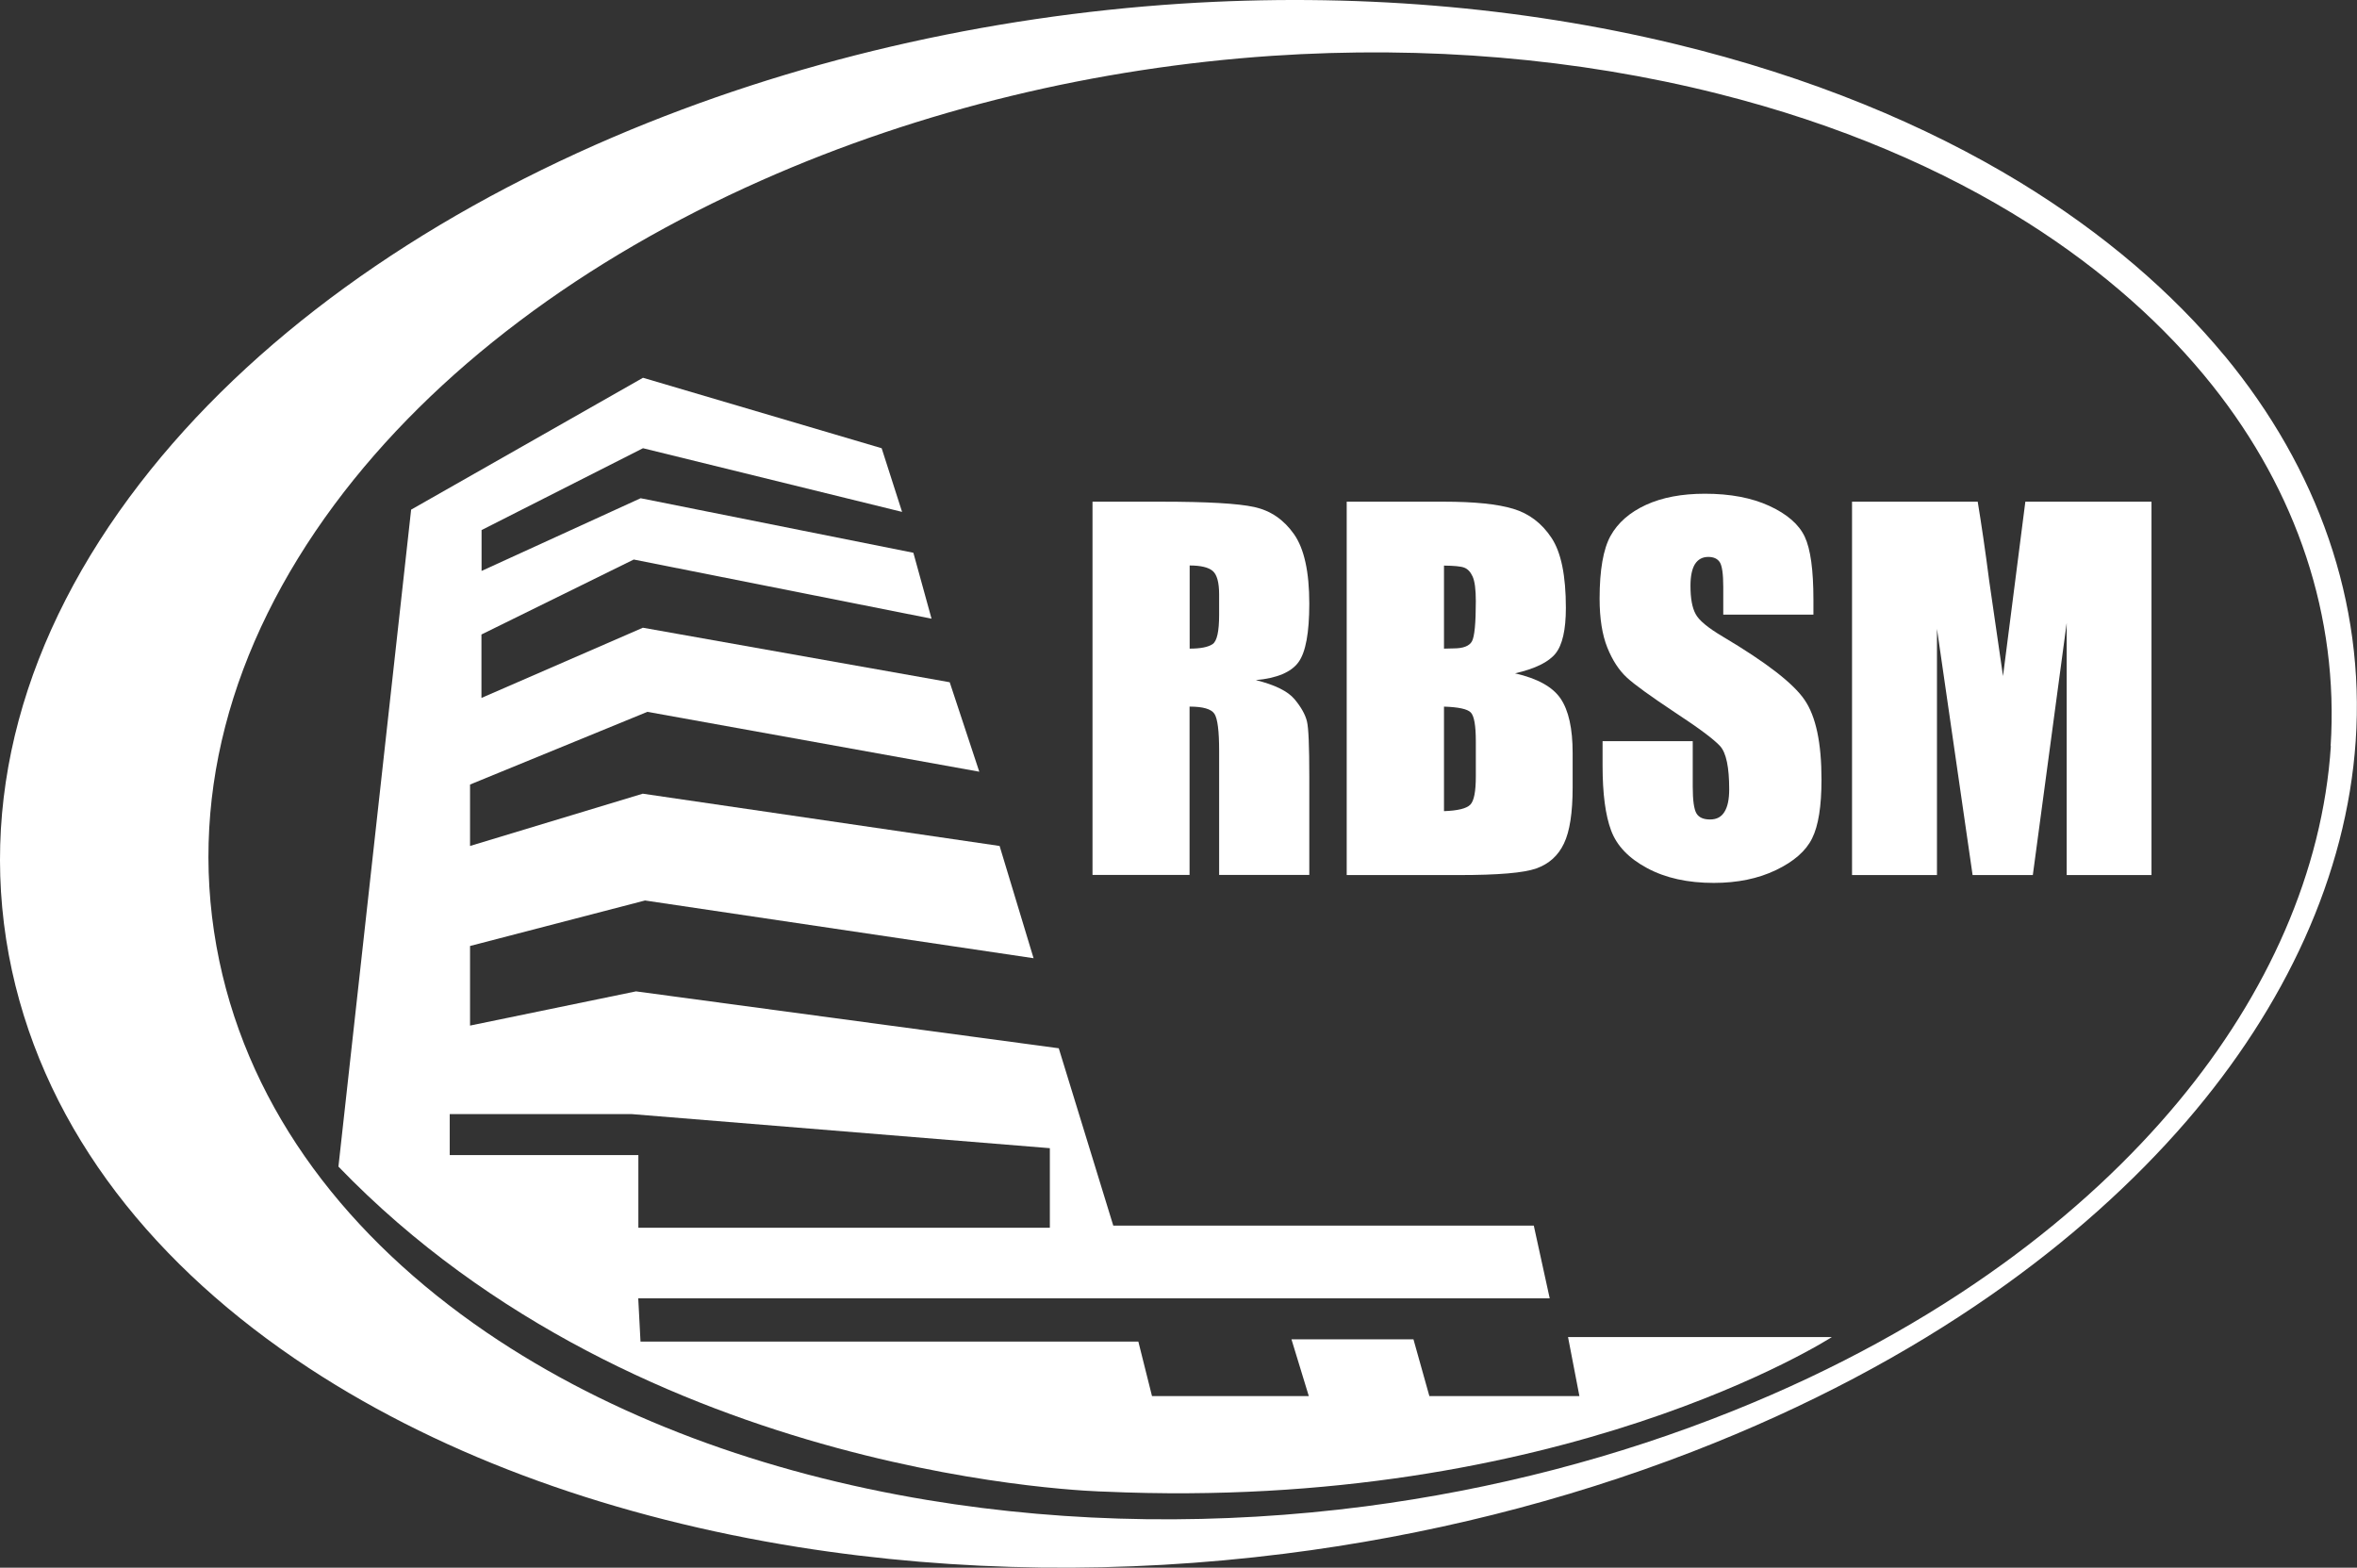<?xml version="1.0" encoding="UTF-8"?><svg id="Layer_1" xmlns="http://www.w3.org/2000/svg" viewBox="0 0 198.42 131.96"><rect x="0" y="0" width="198.42" height="131.96" fill="#333333" stroke="none"/><defs><style>.cls-1{fill:#fff;}</style></defs><path class="cls-1" d="M187.28,29.96c-4.4-5.32-10.17-10.31-17.27-14.64-7.86-4.78-17.54-8.85-29.01-11.62C127.95.55,113.84-.62,99.4.31c-16.35,1.07-32.74,4.81-47.73,11.21-16.51,7.06-30.51,17-39.9,29.18C2,53.37-2.07,67.53,1.01,81.72c2.98,13.62,12.07,24.96,24.98,33.43,11.69,7.67,26.01,12.65,41.22,15.08,13.46,2.14,27.4,2.26,40.9.56,11.95-1.5,23.56-4.41,34.38-8.6,9.71-3.76,18.08-8.27,25.1-13.16,6.51-4.53,12.03-9.51,16.48-14.66,8.31-9.64,13.47-20.7,14.24-31.99.79-11.66-3.16-22.9-11.04-32.44ZM196.22,62.79c-.69,10.56-5.34,20.91-12.83,29.93-4.01,4.83-8.98,9.48-14.85,13.72-6.32,4.57-13.87,8.8-22.62,12.31-9.75,3.92-20.21,6.64-30.98,8.05-12.16,1.58-24.72,1.48-36.85-.53-13.7-2.27-26.6-6.94-37.13-14.11-11.62-7.93-19.82-18.54-22.5-31.28-2.78-13.28.88-26.52,9.68-38.39,8.46-11.39,21.08-20.7,35.95-27.3,13.5-5.99,28.27-9.49,42.99-10.49,13.01-.87,25.72.22,37.48,3.17,10.33,2.59,19.05,6.4,26.14,10.88,6.39,4.05,11.59,8.72,15.55,13.7,7.1,8.93,10.65,19.44,9.95,30.36Z"/><path class="cls-1" d="M132,112.54l.96,4.98h-12.63l-1.34-4.78h-10.27l1.46,4.78h-13.2l-1.15-4.59h-41.91l-.19-3.64h76.73l-1.34-6.12h-35.4l-4.59-14.93-35.59-4.79-13.97,2.88v-6.7l14.73-3.83,32.71,4.86-2.86-9.45-30.04-4.4-14.54,4.4v-5.17l14.93-6.12,27.94,5.04-2.49-7.53-25.83-4.59-13.59,5.91v-5.34l12.82-6.31,25.07,4.98-1.53-5.55-22.96-4.59-13.39,6.12v-3.44l13.59-6.89,21.81,5.36-1.72-5.36-20.09-5.93-19.52,11.1-6.12,55.3c25.64,26.6,64.49,27.36,64.49,27.36,38.46,1.72,61.23-13.01,61.23-13.01h-22.2ZM37.86,93.78h15.31l35.21,2.87v6.7h-34.64v-6.12h-15.88v-3.44Z"/><path class="cls-1" d="M91.97,42.23h5.79c3.86,0,6.47.15,7.83.45,1.37.3,2.48,1.06,3.34,2.28.86,1.22,1.29,3.17,1.29,5.85,0,2.45-.3,4.09-.91,4.93-.61.84-1.81,1.35-3.59,1.51,1.62.4,2.7.94,3.26,1.61s.9,1.29,1.04,1.85c.14.56.2,2.11.2,4.65v8.29h-7.59v-10.44c0-1.68-.13-2.72-.4-3.13-.27-.4-.96-.6-2.09-.6v14.17h-8.17v-31.43ZM100.15,47.61v6.99c.92,0,1.56-.13,1.93-.38.37-.25.55-1.07.55-2.46v-1.73c0-1-.18-1.65-.53-1.96s-1.01-.47-1.95-.47Z"/><path class="cls-1" d="M113.39,42.23h8.15c2.58,0,4.53.2,5.85.6,1.33.4,2.4,1.21,3.21,2.43.82,1.22,1.22,3.19,1.22,5.91,0,1.84-.29,3.12-.87,3.84-.58.72-1.71,1.28-3.41,1.67,1.89.43,3.17,1.14,3.84,2.13.67.99,1.01,2.51,1.01,4.56v2.91c0,2.12-.24,3.7-.73,4.72-.48,1.02-1.26,1.72-2.32,2.1-1.06.38-3.23.56-6.52.56h-9.45v-31.43ZM121.56,47.61v6.99c.35-.01.62-.02.82-.02.8,0,1.31-.2,1.53-.59s.33-1.52.33-3.39c0-.98-.09-1.67-.27-2.07-.18-.4-.42-.64-.71-.75s-.86-.16-1.7-.17ZM121.56,59.49v8.79c1.15-.04,1.89-.22,2.21-.54.32-.32.47-1.12.47-2.39v-2.93c0-1.35-.14-2.16-.43-2.45-.28-.29-1.04-.45-2.25-.49Z"/><path class="cls-1" d="M152.66,51.74h-7.59v-2.33c0-1.09-.1-1.78-.29-2.08-.19-.3-.52-.45-.97-.45-.49,0-.86.2-1.12.6-.25.4-.38,1.01-.38,1.83,0,1.05.14,1.84.43,2.37.27.53,1.04,1.17,2.31,1.92,3.64,2.16,5.93,3.93,6.87,5.32.95,1.39,1.42,3.62,1.42,6.7,0,2.24-.26,3.89-.79,4.95-.52,1.06-1.54,1.95-3.04,2.67-1.5.72-3.25,1.08-5.24,1.08-2.19,0-4.05-.41-5.6-1.24s-2.56-1.88-3.04-3.17c-.48-1.28-.72-3.1-.72-5.46v-2.06h7.59v3.82c0,1.18.11,1.93.32,2.27.21.34.59.5,1.14.5s.95-.21,1.21-.64c.27-.43.4-1.06.4-1.9,0-1.85-.25-3.06-.76-3.63-.52-.57-1.79-1.52-3.82-2.85-2.03-1.35-3.38-2.32-4.04-2.93s-1.21-1.45-1.64-2.52-.65-2.45-.65-4.12c0-2.41.31-4.17.92-5.28.62-1.11,1.61-1.98,2.98-2.61s3.03-.94,4.97-.94c2.12,0,3.93.34,5.43,1.03,1.49.69,2.48,1.55,2.97,2.59.49,1.04.73,2.81.73,5.31v1.24Z"/><path class="cls-1" d="M181.12,42.23v31.43h-7.14v-21.22s-2.85,21.22-2.85,21.22h-5.07l-3-20.73v20.73h-7.15v-31.43h10.58c.31,1.89.64,4.12.97,6.68l1.16,8,1.88-14.68h10.63Z"/></svg>